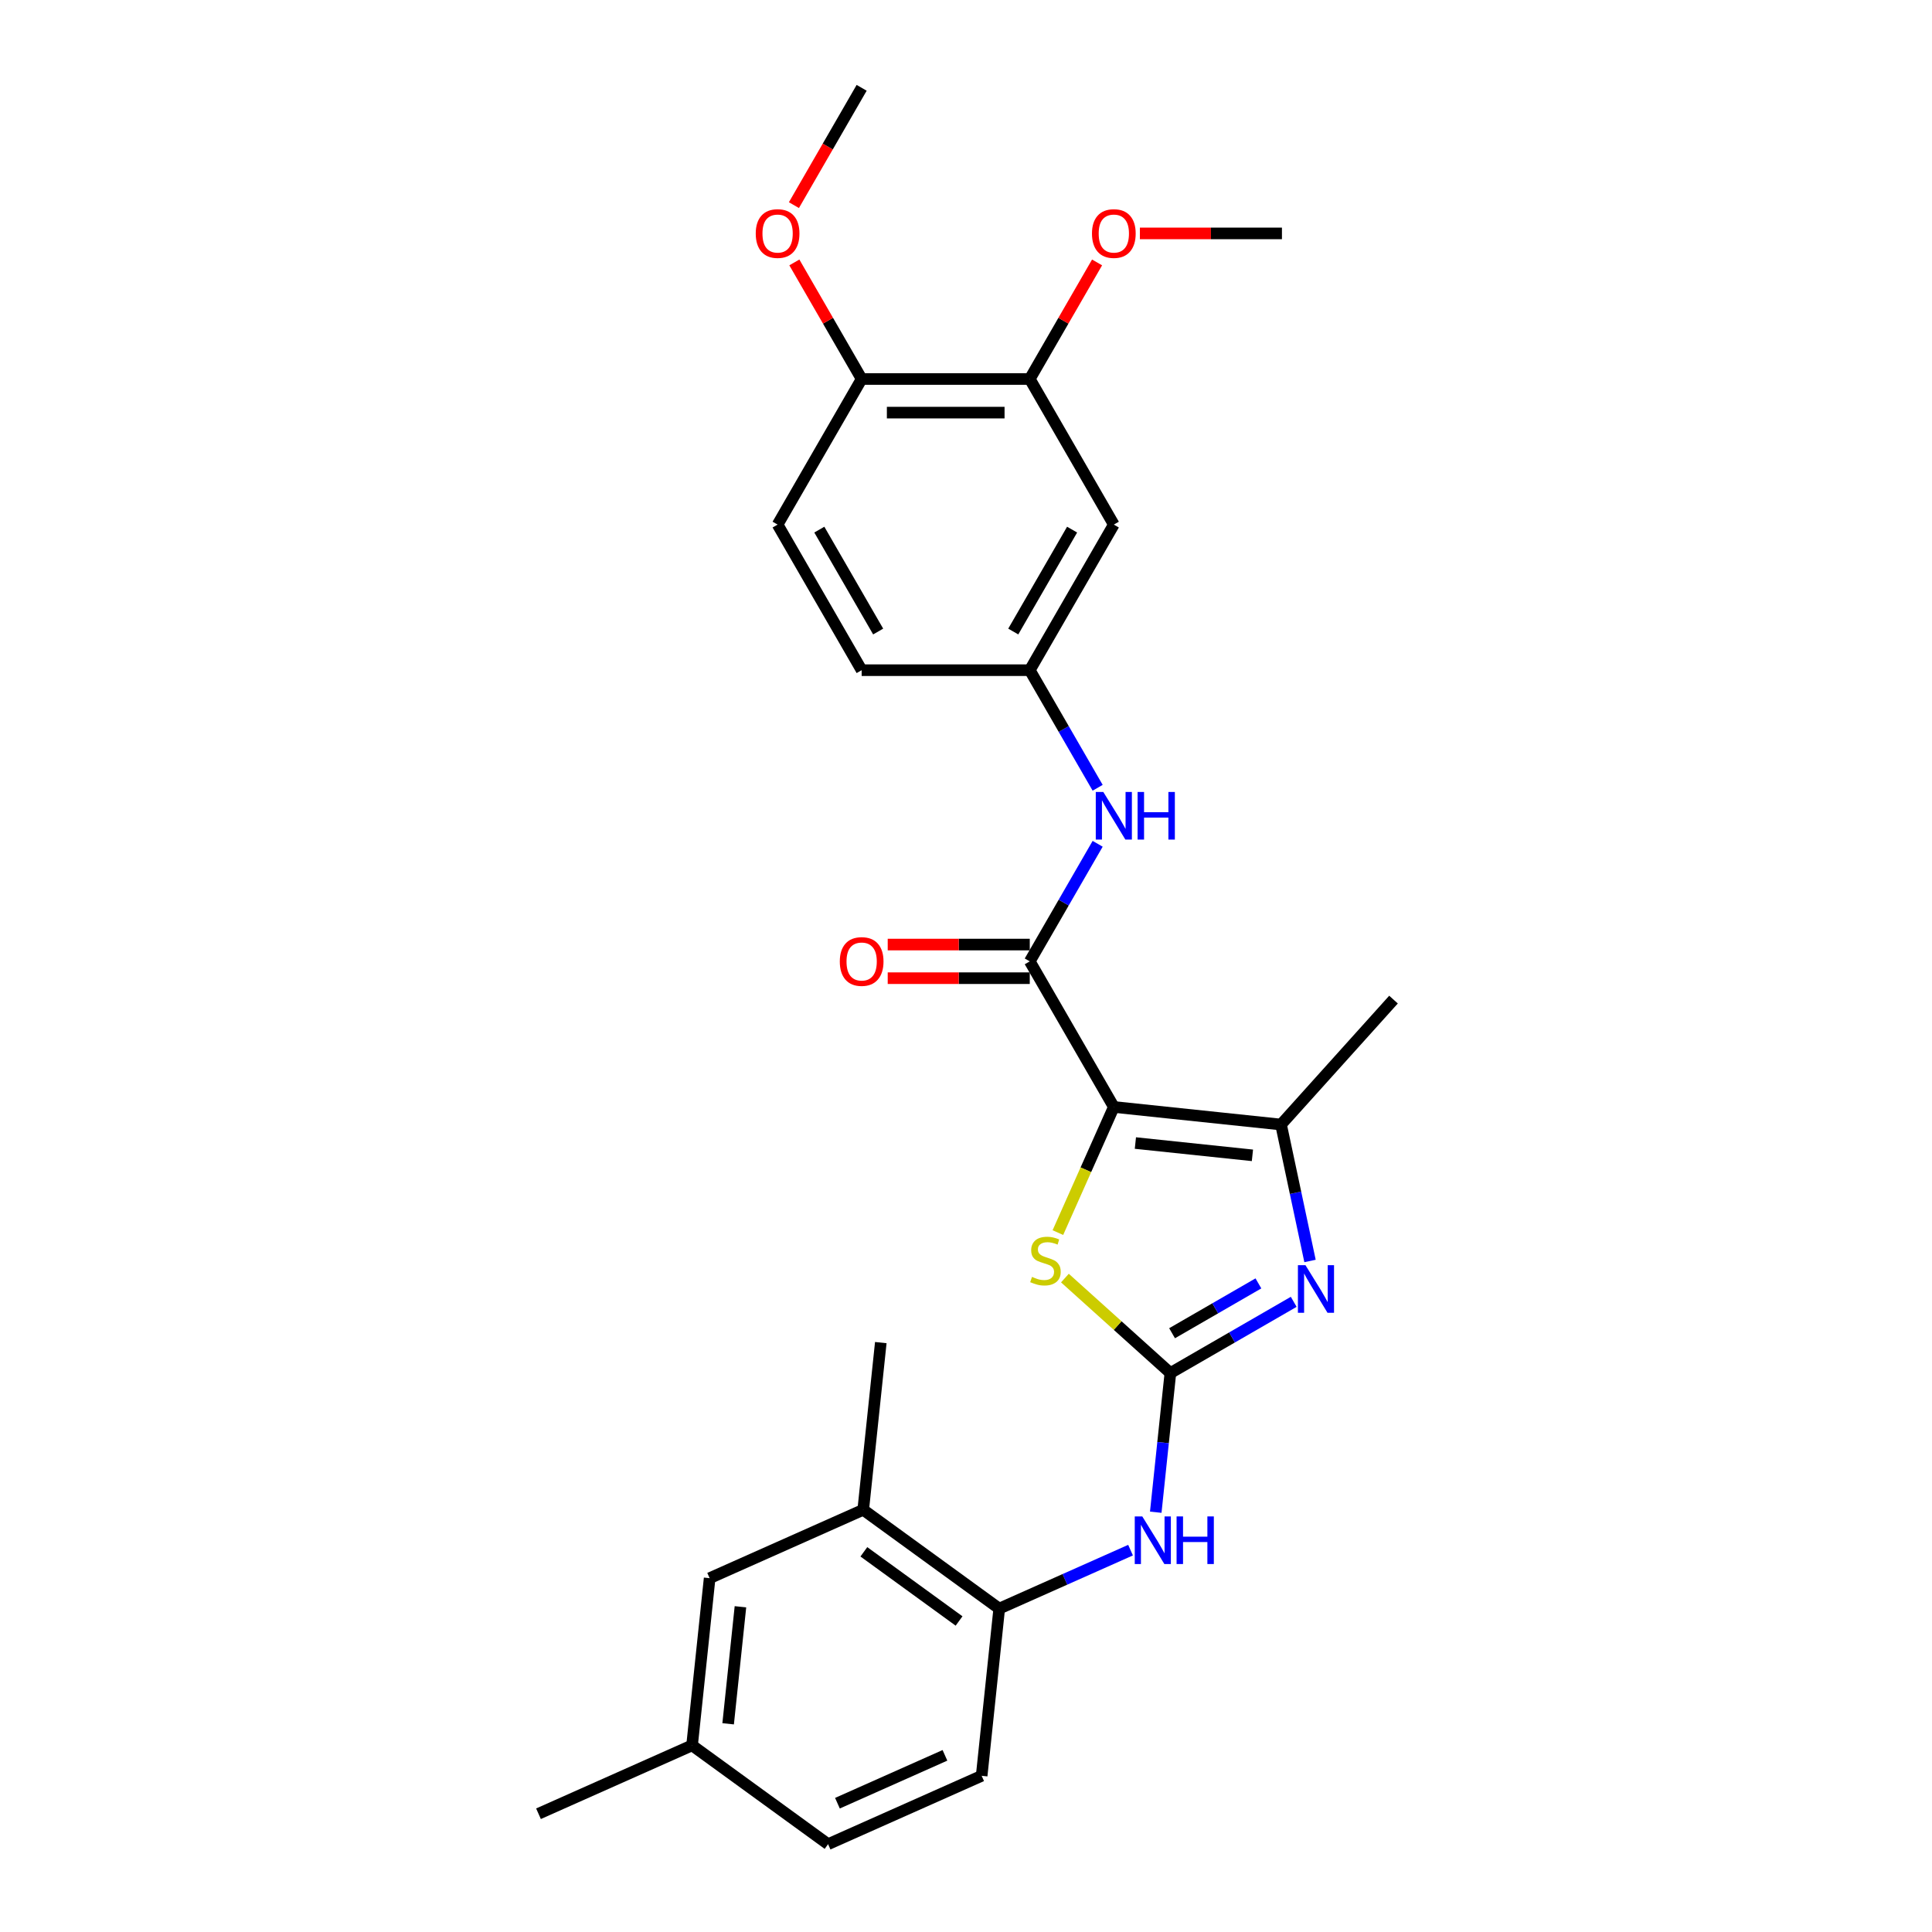 <?xml version='1.0' encoding='iso-8859-1'?>
<svg version='1.1' baseProfile='full'
              xmlns='http://www.w3.org/2000/svg'
                      xmlns:rdkit='http://www.rdkit.org/xml'
                      xmlns:xlink='http://www.w3.org/1999/xlink'
                  xml:space='preserve'
width='1000px' height='1000px' viewBox='0 0 1000 1000'>
<!-- END OF HEADER -->
<rect style='opacity:1.0;fill:#FFFFFF;stroke:none' width='1000' height='1000' x='0' y='0'> </rect>
<path class='bond-2' d='M 576.516,572.962 L 562.039,605.478' style='fill:none;fill-rule:evenodd;stroke:#000000;stroke-width:6px;stroke-linecap:butt;stroke-linejoin:miter;stroke-opacity:1' />
<path class='bond-2' d='M 562.039,605.478 L 547.562,637.994' style='fill:none;fill-rule:evenodd;stroke:#CCCC00;stroke-width:6px;stroke-linecap:butt;stroke-linejoin:miter;stroke-opacity:1' />
<path class='bond-3' d='M 576.516,572.962 L 663.055,582.058' style='fill:none;fill-rule:evenodd;stroke:#000000;stroke-width:6px;stroke-linecap:butt;stroke-linejoin:miter;stroke-opacity:1' />
<path class='bond-3' d='M 587.677,591.635 L 648.255,598.002' style='fill:none;fill-rule:evenodd;stroke:#000000;stroke-width:6px;stroke-linecap:butt;stroke-linejoin:miter;stroke-opacity:1' />
<path class='bond-4' d='M 576.516,572.962 L 533.007,497.604' style='fill:none;fill-rule:evenodd;stroke:#000000;stroke-width:6px;stroke-linecap:butt;stroke-linejoin:miter;stroke-opacity:1' />
<path class='bond-0' d='M 605.789,710.681 L 578.494,686.105' style='fill:none;fill-rule:evenodd;stroke:#000000;stroke-width:6px;stroke-linecap:butt;stroke-linejoin:miter;stroke-opacity:1' />
<path class='bond-0' d='M 578.494,686.105 L 551.199,661.529' style='fill:none;fill-rule:evenodd;stroke:#CCCC00;stroke-width:6px;stroke-linecap:butt;stroke-linejoin:miter;stroke-opacity:1' />
<path class='bond-5' d='M 605.789,710.681 L 602.003,746.702' style='fill:none;fill-rule:evenodd;stroke:#000000;stroke-width:6px;stroke-linecap:butt;stroke-linejoin:miter;stroke-opacity:1' />
<path class='bond-5' d='M 602.003,746.702 L 598.217,782.724' style='fill:none;fill-rule:evenodd;stroke:#0000FF;stroke-width:6px;stroke-linecap:butt;stroke-linejoin:miter;stroke-opacity:1' />
<path class='bond-27' d='M 605.789,710.681 L 637.707,692.253' style='fill:none;fill-rule:evenodd;stroke:#000000;stroke-width:6px;stroke-linecap:butt;stroke-linejoin:miter;stroke-opacity:1' />
<path class='bond-27' d='M 637.707,692.253 L 669.626,673.824' style='fill:none;fill-rule:evenodd;stroke:#0000FF;stroke-width:6px;stroke-linecap:butt;stroke-linejoin:miter;stroke-opacity:1' />
<path class='bond-27' d='M 606.662,690.081 L 629.006,677.181' style='fill:none;fill-rule:evenodd;stroke:#000000;stroke-width:6px;stroke-linecap:butt;stroke-linejoin:miter;stroke-opacity:1' />
<path class='bond-27' d='M 629.006,677.181 L 651.349,664.281' style='fill:none;fill-rule:evenodd;stroke:#0000FF;stroke-width:6px;stroke-linecap:butt;stroke-linejoin:miter;stroke-opacity:1' />
<path class='bond-1' d='M 678.065,652.676 L 670.56,617.367' style='fill:none;fill-rule:evenodd;stroke:#0000FF;stroke-width:6px;stroke-linecap:butt;stroke-linejoin:miter;stroke-opacity:1' />
<path class='bond-1' d='M 670.56,617.367 L 663.055,582.058' style='fill:none;fill-rule:evenodd;stroke:#000000;stroke-width:6px;stroke-linecap:butt;stroke-linejoin:miter;stroke-opacity:1' />
<path class='bond-21' d='M 663.055,582.058 L 721.28,517.392' style='fill:none;fill-rule:evenodd;stroke:#000000;stroke-width:6px;stroke-linecap:butt;stroke-linejoin:miter;stroke-opacity:1' />
<path class='bond-6' d='M 533.007,497.604 L 550.577,467.173' style='fill:none;fill-rule:evenodd;stroke:#000000;stroke-width:6px;stroke-linecap:butt;stroke-linejoin:miter;stroke-opacity:1' />
<path class='bond-6' d='M 550.577,467.173 L 568.146,436.743' style='fill:none;fill-rule:evenodd;stroke:#0000FF;stroke-width:6px;stroke-linecap:butt;stroke-linejoin:miter;stroke-opacity:1' />
<path class='bond-12' d='M 533.007,488.903 L 496.243,488.903' style='fill:none;fill-rule:evenodd;stroke:#000000;stroke-width:6px;stroke-linecap:butt;stroke-linejoin:miter;stroke-opacity:1' />
<path class='bond-12' d='M 496.243,488.903 L 459.479,488.903' style='fill:none;fill-rule:evenodd;stroke:#FF0000;stroke-width:6px;stroke-linecap:butt;stroke-linejoin:miter;stroke-opacity:1' />
<path class='bond-12' d='M 533.007,506.306 L 496.243,506.306' style='fill:none;fill-rule:evenodd;stroke:#000000;stroke-width:6px;stroke-linecap:butt;stroke-linejoin:miter;stroke-opacity:1' />
<path class='bond-12' d='M 496.243,506.306 L 459.479,506.306' style='fill:none;fill-rule:evenodd;stroke:#FF0000;stroke-width:6px;stroke-linecap:butt;stroke-linejoin:miter;stroke-opacity:1' />
<path class='bond-7' d='M 585.172,802.35 L 551.186,817.482' style='fill:none;fill-rule:evenodd;stroke:#0000FF;stroke-width:6px;stroke-linecap:butt;stroke-linejoin:miter;stroke-opacity:1' />
<path class='bond-7' d='M 551.186,817.482 L 517.2,832.613' style='fill:none;fill-rule:evenodd;stroke:#000000;stroke-width:6px;stroke-linecap:butt;stroke-linejoin:miter;stroke-opacity:1' />
<path class='bond-11' d='M 568.146,407.749 L 550.577,377.318' style='fill:none;fill-rule:evenodd;stroke:#0000FF;stroke-width:6px;stroke-linecap:butt;stroke-linejoin:miter;stroke-opacity:1' />
<path class='bond-11' d='M 550.577,377.318 L 533.007,346.888' style='fill:none;fill-rule:evenodd;stroke:#000000;stroke-width:6px;stroke-linecap:butt;stroke-linejoin:miter;stroke-opacity:1' />
<path class='bond-10' d='M 517.2,832.613 L 446.802,781.466' style='fill:none;fill-rule:evenodd;stroke:#000000;stroke-width:6px;stroke-linecap:butt;stroke-linejoin:miter;stroke-opacity:1' />
<path class='bond-10' d='M 496.411,839.021 L 447.132,803.218' style='fill:none;fill-rule:evenodd;stroke:#000000;stroke-width:6px;stroke-linecap:butt;stroke-linejoin:miter;stroke-opacity:1' />
<path class='bond-15' d='M 517.2,832.613 L 508.104,919.153' style='fill:none;fill-rule:evenodd;stroke:#000000;stroke-width:6px;stroke-linecap:butt;stroke-linejoin:miter;stroke-opacity:1' />
<path class='bond-8' d='M 576.516,271.529 L 533.007,346.888' style='fill:none;fill-rule:evenodd;stroke:#000000;stroke-width:6px;stroke-linecap:butt;stroke-linejoin:miter;stroke-opacity:1' />
<path class='bond-8' d='M 554.918,274.131 L 524.462,326.882' style='fill:none;fill-rule:evenodd;stroke:#000000;stroke-width:6px;stroke-linecap:butt;stroke-linejoin:miter;stroke-opacity:1' />
<path class='bond-9' d='M 576.516,271.529 L 533.007,196.171' style='fill:none;fill-rule:evenodd;stroke:#000000;stroke-width:6px;stroke-linecap:butt;stroke-linejoin:miter;stroke-opacity:1' />
<path class='bond-20' d='M 533.007,196.171 L 550.426,166.001' style='fill:none;fill-rule:evenodd;stroke:#000000;stroke-width:6px;stroke-linecap:butt;stroke-linejoin:miter;stroke-opacity:1' />
<path class='bond-20' d='M 550.426,166.001 L 567.844,135.832' style='fill:none;fill-rule:evenodd;stroke:#FF0000;stroke-width:6px;stroke-linecap:butt;stroke-linejoin:miter;stroke-opacity:1' />
<path class='bond-28' d='M 533.007,196.171 L 445.991,196.171' style='fill:none;fill-rule:evenodd;stroke:#000000;stroke-width:6px;stroke-linecap:butt;stroke-linejoin:miter;stroke-opacity:1' />
<path class='bond-28' d='M 519.955,213.574 L 459.044,213.574' style='fill:none;fill-rule:evenodd;stroke:#000000;stroke-width:6px;stroke-linecap:butt;stroke-linejoin:miter;stroke-opacity:1' />
<path class='bond-14' d='M 446.802,781.466 L 367.309,816.859' style='fill:none;fill-rule:evenodd;stroke:#000000;stroke-width:6px;stroke-linecap:butt;stroke-linejoin:miter;stroke-opacity:1' />
<path class='bond-23' d='M 446.802,781.466 L 455.898,694.927' style='fill:none;fill-rule:evenodd;stroke:#000000;stroke-width:6px;stroke-linecap:butt;stroke-linejoin:miter;stroke-opacity:1' />
<path class='bond-17' d='M 533.007,346.888 L 445.991,346.888' style='fill:none;fill-rule:evenodd;stroke:#000000;stroke-width:6px;stroke-linecap:butt;stroke-linejoin:miter;stroke-opacity:1' />
<path class='bond-13' d='M 445.991,196.171 L 402.483,271.529' style='fill:none;fill-rule:evenodd;stroke:#000000;stroke-width:6px;stroke-linecap:butt;stroke-linejoin:miter;stroke-opacity:1' />
<path class='bond-22' d='M 445.991,196.171 L 428.573,166.001' style='fill:none;fill-rule:evenodd;stroke:#000000;stroke-width:6px;stroke-linecap:butt;stroke-linejoin:miter;stroke-opacity:1' />
<path class='bond-22' d='M 428.573,166.001 L 411.154,135.832' style='fill:none;fill-rule:evenodd;stroke:#FF0000;stroke-width:6px;stroke-linecap:butt;stroke-linejoin:miter;stroke-opacity:1' />
<path class='bond-29' d='M 367.309,816.859 L 358.213,903.399' style='fill:none;fill-rule:evenodd;stroke:#000000;stroke-width:6px;stroke-linecap:butt;stroke-linejoin:miter;stroke-opacity:1' />
<path class='bond-29' d='M 383.252,831.659 L 376.885,892.237' style='fill:none;fill-rule:evenodd;stroke:#000000;stroke-width:6px;stroke-linecap:butt;stroke-linejoin:miter;stroke-opacity:1' />
<path class='bond-19' d='M 508.104,919.153 L 428.611,954.545' style='fill:none;fill-rule:evenodd;stroke:#000000;stroke-width:6px;stroke-linecap:butt;stroke-linejoin:miter;stroke-opacity:1' />
<path class='bond-19' d='M 489.101,908.563 L 433.456,933.338' style='fill:none;fill-rule:evenodd;stroke:#000000;stroke-width:6px;stroke-linecap:butt;stroke-linejoin:miter;stroke-opacity:1' />
<path class='bond-16' d='M 402.483,271.529 L 445.991,346.888' style='fill:none;fill-rule:evenodd;stroke:#000000;stroke-width:6px;stroke-linecap:butt;stroke-linejoin:miter;stroke-opacity:1' />
<path class='bond-16' d='M 424.081,274.131 L 454.537,326.882' style='fill:none;fill-rule:evenodd;stroke:#000000;stroke-width:6px;stroke-linecap:butt;stroke-linejoin:miter;stroke-opacity:1' />
<path class='bond-18' d='M 358.213,903.399 L 428.611,954.545' style='fill:none;fill-rule:evenodd;stroke:#000000;stroke-width:6px;stroke-linecap:butt;stroke-linejoin:miter;stroke-opacity:1' />
<path class='bond-24' d='M 358.213,903.399 L 278.72,938.791' style='fill:none;fill-rule:evenodd;stroke:#000000;stroke-width:6px;stroke-linecap:butt;stroke-linejoin:miter;stroke-opacity:1' />
<path class='bond-25' d='M 590.003,120.813 L 626.767,120.813' style='fill:none;fill-rule:evenodd;stroke:#FF0000;stroke-width:6px;stroke-linecap:butt;stroke-linejoin:miter;stroke-opacity:1' />
<path class='bond-25' d='M 626.767,120.813 L 663.532,120.813' style='fill:none;fill-rule:evenodd;stroke:#000000;stroke-width:6px;stroke-linecap:butt;stroke-linejoin:miter;stroke-opacity:1' />
<path class='bond-26' d='M 410.933,106.177 L 428.462,75.816' style='fill:none;fill-rule:evenodd;stroke:#FF0000;stroke-width:6px;stroke-linecap:butt;stroke-linejoin:miter;stroke-opacity:1' />
<path class='bond-26' d='M 428.462,75.816 L 445.991,45.455' style='fill:none;fill-rule:evenodd;stroke:#000000;stroke-width:6px;stroke-linecap:butt;stroke-linejoin:miter;stroke-opacity:1' />
<path  class='atom-2' d='M 675.7 654.851
L 683.775 667.904
Q 684.575 669.192, 685.863 671.524
Q 687.151 673.856, 687.221 673.995
L 687.221 654.851
L 690.492 654.851
L 690.492 679.494
L 687.116 679.494
L 678.449 665.224
Q 677.44 663.553, 676.361 661.639
Q 675.317 659.724, 675.003 659.133
L 675.003 679.494
L 671.801 679.494
L 671.801 654.851
L 675.7 654.851
' fill='#0000FF'/>
<path  class='atom-3' d='M 534.162 660.914
Q 534.44 661.018, 535.589 661.505
Q 536.737 661.993, 537.99 662.306
Q 539.278 662.584, 540.531 662.584
Q 542.863 662.584, 544.221 661.471
Q 545.578 660.322, 545.578 658.338
Q 545.578 656.981, 544.882 656.145
Q 544.221 655.31, 543.176 654.857
Q 542.132 654.405, 540.392 653.883
Q 538.199 653.221, 536.876 652.595
Q 535.589 651.968, 534.649 650.646
Q 533.744 649.323, 533.744 647.096
Q 533.744 643.998, 535.832 642.083
Q 537.955 640.169, 542.132 640.169
Q 544.986 640.169, 548.223 641.526
L 547.423 644.207
Q 544.464 642.988, 542.237 642.988
Q 539.835 642.988, 538.512 643.998
Q 537.19 644.972, 537.225 646.678
Q 537.225 648.001, 537.886 648.801
Q 538.582 649.602, 539.557 650.054
Q 540.566 650.507, 542.237 651.029
Q 544.464 651.725, 545.787 652.421
Q 547.11 653.117, 548.049 654.544
Q 549.024 655.936, 549.024 658.338
Q 549.024 661.749, 546.727 663.594
Q 544.464 665.404, 540.67 665.404
Q 538.478 665.404, 536.807 664.916
Q 535.171 664.464, 533.222 663.663
L 534.162 660.914
' fill='#CCCC00'/>
<path  class='atom-6' d='M 591.246 784.899
L 599.321 797.951
Q 600.121 799.239, 601.409 801.571
Q 602.697 803.903, 602.767 804.043
L 602.767 784.899
L 606.038 784.899
L 606.038 809.542
L 602.662 809.542
L 593.995 795.271
Q 592.986 793.601, 591.907 791.686
Q 590.863 789.772, 590.549 789.18
L 590.549 809.542
L 587.347 809.542
L 587.347 784.899
L 591.246 784.899
' fill='#0000FF'/>
<path  class='atom-6' d='M 608.997 784.899
L 612.338 784.899
L 612.338 795.376
L 624.938 795.376
L 624.938 784.899
L 628.28 784.899
L 628.28 809.542
L 624.938 809.542
L 624.938 798.16
L 612.338 798.16
L 612.338 809.542
L 608.997 809.542
L 608.997 784.899
' fill='#0000FF'/>
<path  class='atom-7' d='M 571.068 409.924
L 579.143 422.977
Q 579.944 424.265, 581.232 426.597
Q 582.52 428.929, 582.589 429.068
L 582.589 409.924
L 585.861 409.924
L 585.861 434.567
L 582.485 434.567
L 573.818 420.297
Q 572.809 418.626, 571.73 416.712
Q 570.685 414.797, 570.372 414.206
L 570.372 434.567
L 567.17 434.567
L 567.17 409.924
L 571.068 409.924
' fill='#0000FF'/>
<path  class='atom-7' d='M 588.82 409.924
L 592.161 409.924
L 592.161 420.401
L 604.761 420.401
L 604.761 409.924
L 608.102 409.924
L 608.102 434.567
L 604.761 434.567
L 604.761 423.186
L 592.161 423.186
L 592.161 434.567
L 588.82 434.567
L 588.82 409.924
' fill='#0000FF'/>
<path  class='atom-13' d='M 434.679 497.674
Q 434.679 491.757, 437.603 488.45
Q 440.527 485.143, 445.991 485.143
Q 451.456 485.143, 454.38 488.45
Q 457.303 491.757, 457.303 497.674
Q 457.303 503.661, 454.345 507.072
Q 451.386 510.448, 445.991 510.448
Q 440.561 510.448, 437.603 507.072
Q 434.679 503.695, 434.679 497.674
M 445.991 507.663
Q 449.75 507.663, 451.769 505.157
Q 453.823 502.616, 453.823 497.674
Q 453.823 492.836, 451.769 490.399
Q 449.75 487.928, 445.991 487.928
Q 442.232 487.928, 440.178 490.364
Q 438.16 492.801, 438.16 497.674
Q 438.16 502.651, 440.178 505.157
Q 442.232 507.663, 445.991 507.663
' fill='#FF0000'/>
<path  class='atom-21' d='M 565.203 120.882
Q 565.203 114.965, 568.127 111.659
Q 571.051 108.352, 576.516 108.352
Q 581.98 108.352, 584.904 111.659
Q 587.828 114.965, 587.828 120.882
Q 587.828 126.869, 584.869 130.28
Q 581.911 133.656, 576.516 133.656
Q 571.086 133.656, 568.127 130.28
Q 565.203 126.904, 565.203 120.882
M 576.516 130.872
Q 580.275 130.872, 582.293 128.366
Q 584.347 125.825, 584.347 120.882
Q 584.347 116.044, 582.293 113.608
Q 580.275 111.137, 576.516 111.137
Q 572.756 111.137, 570.703 113.573
Q 568.684 116.01, 568.684 120.882
Q 568.684 125.86, 570.703 128.366
Q 572.756 130.872, 576.516 130.872
' fill='#FF0000'/>
<path  class='atom-23' d='M 391.171 120.882
Q 391.171 114.965, 394.095 111.659
Q 397.018 108.352, 402.483 108.352
Q 407.948 108.352, 410.871 111.659
Q 413.795 114.965, 413.795 120.882
Q 413.795 126.869, 410.837 130.28
Q 407.878 133.656, 402.483 133.656
Q 397.053 133.656, 394.095 130.28
Q 391.171 126.904, 391.171 120.882
M 402.483 130.872
Q 406.242 130.872, 408.261 128.366
Q 410.315 125.825, 410.315 120.882
Q 410.315 116.044, 408.261 113.608
Q 406.242 111.137, 402.483 111.137
Q 398.724 111.137, 396.67 113.573
Q 394.652 116.01, 394.652 120.882
Q 394.652 125.86, 396.67 128.366
Q 398.724 130.872, 402.483 130.872
' fill='#FF0000'/>
</svg>
